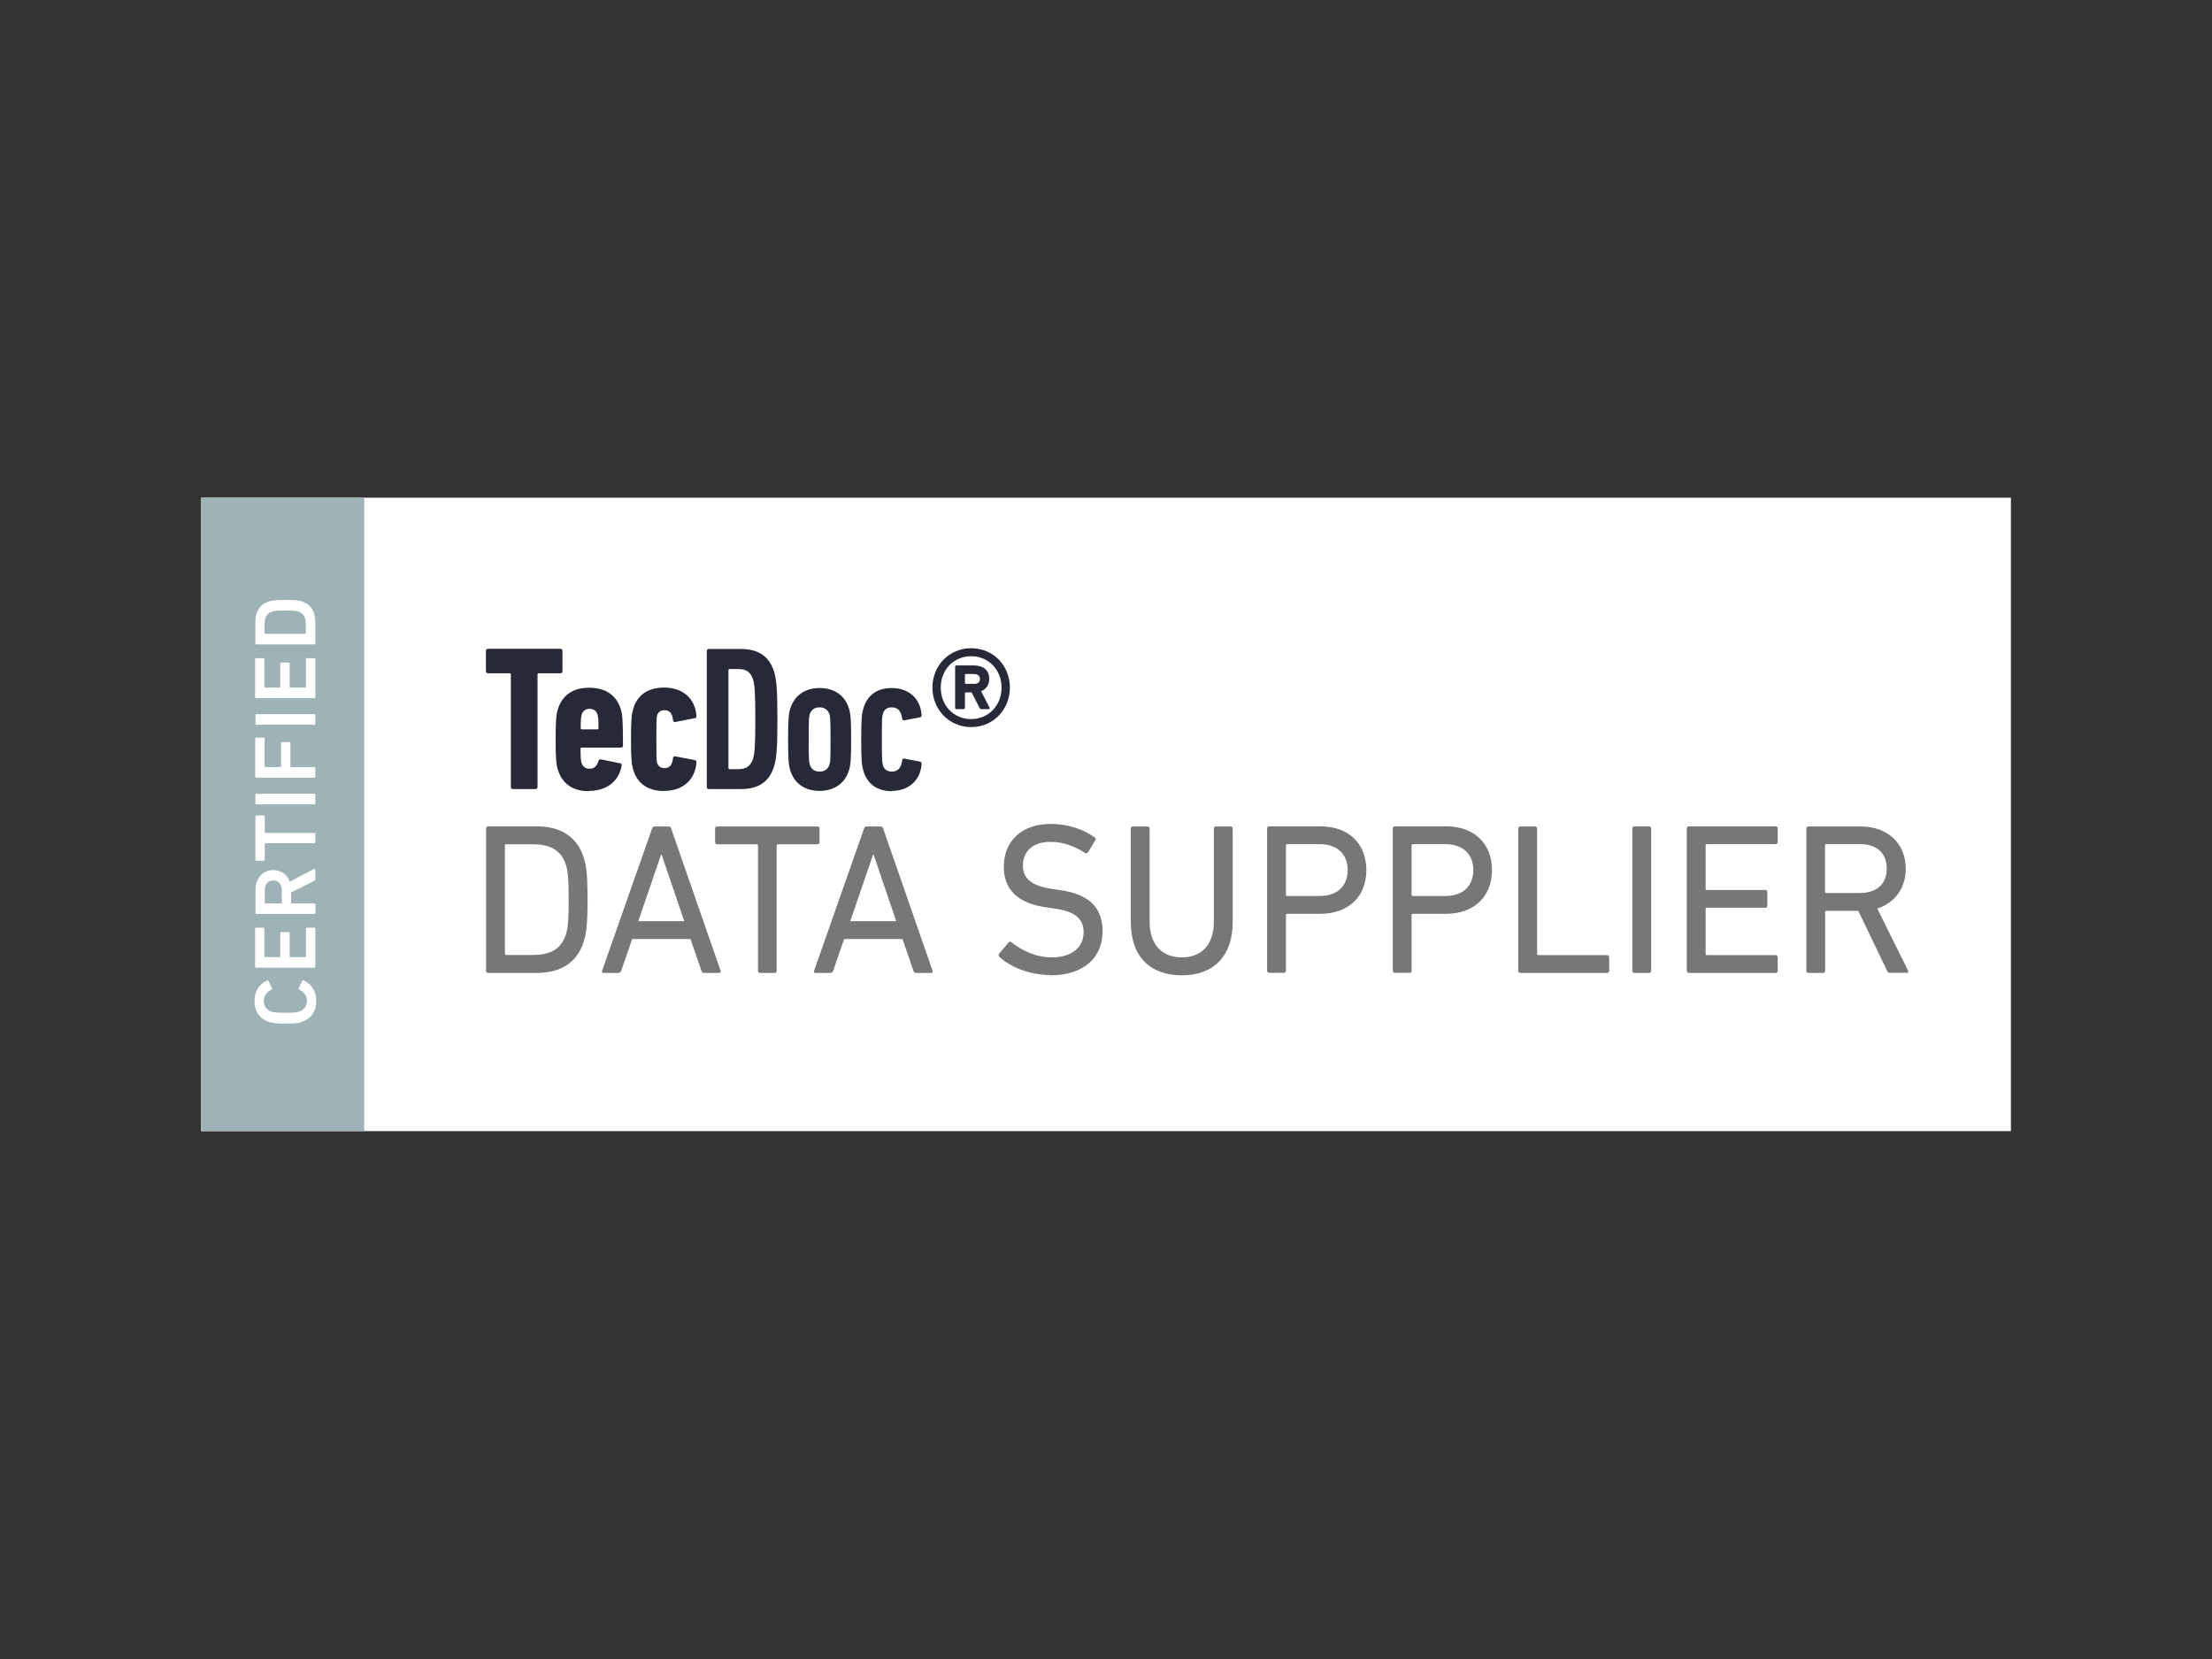<svg width="88" height="66" viewBox="0 0 88 66" fill="none" xmlns="http://www.w3.org/2000/svg">
<rect x="0" y="0" width="88" height="66" fill="#333333" stroke="none"/>
<path d="M8 45L80 45L80 19.8L8 19.8L8 45Z" fill="white"></path>
<path d="M8 45L14.492 45L14.492 19.8L8 19.8L8 45Z" fill="#9FB3B6"></path>
<path d="M11.995 40.656C12.385 40.53 12.58 40.224 12.58 39.816C12.58 39.426 12.385 39.138 12.066 39C12.049 38.994 12.031 39 12.025 39.018L11.883 39.318C11.883 39.318 11.883 39.36 11.901 39.366C12.066 39.444 12.208 39.582 12.208 39.816C12.208 40.05 12.084 40.182 11.895 40.248C11.795 40.278 11.7 40.29 11.352 40.29C11.004 40.29 10.91 40.278 10.809 40.248C10.614 40.182 10.496 40.044 10.496 39.816C10.496 39.588 10.638 39.444 10.803 39.366C10.821 39.36 10.833 39.342 10.821 39.318L10.679 39.018C10.679 39.018 10.656 38.994 10.638 39C10.325 39.138 10.125 39.432 10.125 39.816C10.125 40.224 10.319 40.53 10.709 40.656C10.857 40.704 10.975 40.722 11.352 40.722C11.73 40.722 11.848 40.71 11.995 40.656Z" fill="white"></path>
<path d="M12.509 38.496C12.509 38.496 12.544 38.484 12.544 38.46L12.544 36.942C12.544 36.942 12.533 36.906 12.509 36.906L12.208 36.906C12.208 36.906 12.172 36.918 12.172 36.942L12.172 38.052C12.172 38.052 12.167 38.076 12.149 38.076L11.547 38.076C11.547 38.076 11.523 38.07 11.523 38.052L11.523 37.116C11.523 37.116 11.511 37.08 11.488 37.08L11.187 37.08C11.187 37.08 11.152 37.092 11.152 37.116L11.152 38.052C11.152 38.052 11.146 38.076 11.128 38.076L10.544 38.076C10.544 38.076 10.52 38.07 10.52 38.052L10.52 36.942C10.52 36.942 10.508 36.906 10.485 36.906L10.184 36.906C10.184 36.906 10.148 36.918 10.148 36.942L10.148 38.46C10.148 38.46 10.16 38.496 10.184 38.496L12.497 38.496L12.509 38.496Z" fill="white"></path>
<path d="M12.544 34.59C12.544 34.59 12.521 34.548 12.497 34.566L11.529 35.076C11.429 34.8 11.187 34.614 10.874 34.614C10.455 34.614 10.166 34.944 10.166 35.388L10.166 36.324C10.166 36.324 10.178 36.36 10.201 36.36L12.515 36.36C12.515 36.36 12.55 36.348 12.55 36.324L12.55 35.976C12.55 35.976 12.538 35.94 12.515 35.94L11.606 35.94C11.606 35.94 11.582 35.934 11.582 35.916L11.582 35.502L12.509 35.04C12.509 35.04 12.544 35.016 12.544 34.986L12.544 34.59ZM11.21 35.4L11.21 35.916C11.21 35.916 11.205 35.94 11.187 35.94L10.556 35.94C10.556 35.94 10.532 35.934 10.532 35.916L10.532 35.4C10.532 35.178 10.668 35.028 10.874 35.028C11.081 35.028 11.21 35.178 11.21 35.4Z" fill="white"></path>
<path d="M12.544 33.174C12.544 33.174 12.533 33.138 12.509 33.138L10.555 33.138C10.555 33.138 10.532 33.132 10.532 33.114L10.532 32.478C10.532 32.478 10.52 32.442 10.496 32.442L10.195 32.442C10.195 32.442 10.16 32.454 10.16 32.478L10.16 34.206C10.16 34.206 10.172 34.242 10.195 34.242L10.496 34.242C10.496 34.242 10.532 34.23 10.532 34.206L10.532 33.57C10.532 33.57 10.538 33.546 10.555 33.546L12.509 33.546C12.509 33.546 12.544 33.534 12.544 33.51L12.544 33.162L12.544 33.174Z" fill="white"></path>
<path d="M12.509 31.998L10.195 31.998C10.195 31.998 10.16 31.98 10.16 31.962L10.16 31.614C10.16 31.614 10.178 31.578 10.195 31.578L12.509 31.578C12.509 31.578 12.544 31.596 12.544 31.614L12.544 31.962C12.544 31.962 12.527 31.998 12.509 31.998Z" fill="white"></path>
<path d="M12.509 30.936C12.509 30.936 12.544 30.924 12.544 30.9L12.544 30.552C12.544 30.552 12.533 30.516 12.509 30.516L11.576 30.516C11.576 30.516 11.553 30.51 11.553 30.492L11.553 29.556C11.553 29.556 11.541 29.52 11.517 29.52L11.216 29.52C11.216 29.52 11.181 29.532 11.181 29.556L11.181 30.492C11.181 30.492 11.175 30.516 11.157 30.516L10.55 30.516C10.55 30.516 10.526 30.51 10.526 30.492L10.526 29.382C10.526 29.382 10.514 29.346 10.491 29.346L10.19 29.346C10.19 29.346 10.154 29.358 10.154 29.382L10.154 30.9C10.154 30.9 10.166 30.936 10.19 30.936L12.503 30.936L12.509 30.936Z" fill="white"></path>
<path d="M10.201 28.83L12.509 28.83C12.528 28.83 12.544 28.814 12.544 28.794L12.544 28.446C12.544 28.426 12.528 28.41 12.509 28.41L10.201 28.41C10.182 28.41 10.166 28.426 10.166 28.446L10.166 28.794C10.166 28.814 10.182 28.83 10.201 28.83Z" fill="white"></path>
<path d="M12.509 27.774C12.509 27.774 12.544 27.762 12.544 27.738L12.544 26.22C12.544 26.22 12.533 26.184 12.509 26.184L12.208 26.184C12.208 26.184 12.172 26.196 12.172 26.22L12.172 27.33C12.172 27.33 12.167 27.354 12.149 27.354L11.547 27.354C11.547 27.354 11.523 27.348 11.523 27.33L11.523 26.394C11.523 26.394 11.511 26.358 11.488 26.358L11.187 26.358C11.187 26.358 11.152 26.37 11.152 26.394L11.152 27.33C11.152 27.33 11.146 27.354 11.128 27.354L10.544 27.354C10.544 27.354 10.52 27.348 10.52 27.33L10.52 26.22C10.52 26.22 10.508 26.184 10.485 26.184L10.184 26.184C10.184 26.184 10.148 26.196 10.148 26.22L10.148 27.738C10.148 27.738 10.16 27.774 10.184 27.774L12.497 27.774L12.509 27.774Z" fill="white"></path>
<path d="M12.509 25.638C12.509 25.638 12.544 25.626 12.544 25.602L12.544 24.738C12.544 24.324 12.361 24.042 12.013 23.928C11.895 23.886 11.765 23.868 11.352 23.868C10.939 23.868 10.809 23.892 10.691 23.928C10.343 24.042 10.16 24.318 10.16 24.738L10.16 25.602C10.16 25.602 10.172 25.638 10.195 25.638L12.509 25.638ZM12.149 25.218L10.55 25.218C10.55 25.218 10.526 25.212 10.526 25.194L10.526 24.834C10.526 24.564 10.614 24.402 10.827 24.33C10.892 24.306 10.998 24.288 11.346 24.288C11.694 24.288 11.801 24.306 11.866 24.33C12.078 24.402 12.167 24.564 12.167 24.834L12.167 25.194C12.167 25.194 12.161 25.218 12.143 25.218L12.149 25.218Z" fill="white"></path>
<path d="M19.337 38.622C19.337 38.676 19.373 38.706 19.42 38.706L21.35 38.706C22.317 38.706 22.961 38.286 23.221 37.464C23.321 37.146 23.374 36.828 23.374 35.79C23.374 34.752 23.321 34.434 23.221 34.116C22.961 33.294 22.317 32.874 21.35 32.874L19.42 32.874C19.367 32.874 19.337 32.91 19.337 32.958L19.337 38.616L19.337 38.622ZM20.087 37.944L20.087 33.642C20.087 33.606 20.104 33.588 20.14 33.588L21.196 33.588C21.887 33.588 22.317 33.822 22.506 34.386C22.583 34.602 22.624 34.884 22.624 35.79C22.624 36.696 22.583 36.984 22.506 37.194C22.323 37.758 21.893 37.992 21.196 37.992L20.14 37.992C20.104 37.992 20.087 37.974 20.087 37.938L20.087 37.944Z" fill="#767777"></path>
<path d="M23.952 38.622C23.934 38.676 23.958 38.706 24.011 38.706L24.601 38.706C24.654 38.706 24.684 38.682 24.713 38.622L25.15 37.356L27.47 37.356L27.906 38.622C27.924 38.682 27.959 38.706 28.018 38.706L28.609 38.706C28.662 38.706 28.685 38.67 28.668 38.622L26.702 32.964C26.685 32.91 26.649 32.88 26.59 32.88L26.041 32.88C25.982 32.88 25.959 32.916 25.941 32.964L23.952 38.622ZM25.392 36.648L26.301 33.996L26.319 33.996L27.222 36.648L25.392 36.648Z" fill="#767777"></path>
<path d="M30.816 38.706C30.869 38.706 30.898 38.67 30.898 38.622L30.898 33.642C30.898 33.606 30.916 33.588 30.951 33.588L32.521 33.588C32.575 33.588 32.604 33.552 32.604 33.504L32.604 32.964C32.604 32.91 32.569 32.88 32.521 32.88L28.532 32.88C28.479 32.88 28.449 32.916 28.449 32.964L28.449 33.504C28.449 33.558 28.485 33.588 28.532 33.588L30.102 33.588C30.137 33.588 30.155 33.606 30.155 33.642L30.155 38.622C30.155 38.676 30.19 38.706 30.237 38.706L30.822 38.706L30.816 38.706Z" fill="#767777"></path>
<path d="M32.386 38.622C32.368 38.676 32.392 38.706 32.445 38.706L33.035 38.706C33.088 38.706 33.117 38.682 33.147 38.622L33.584 37.356L35.903 37.356L36.34 38.622C36.357 38.682 36.393 38.706 36.452 38.706L37.042 38.706C37.095 38.706 37.119 38.67 37.101 38.622L35.136 32.964C35.118 32.91 35.083 32.88 35.024 32.88L34.475 32.88C34.416 32.88 34.392 32.916 34.374 32.964L32.386 38.622ZM33.826 36.648L34.734 33.996L34.752 33.996L35.655 36.648L33.826 36.648Z" fill="#767777"></path>
<path d="M41.775 38.802C43.156 38.802 43.864 38.064 43.864 37.044C43.864 36.09 43.298 35.568 42.176 35.412L41.899 35.37C41.014 35.25 40.695 34.926 40.695 34.434C40.695 33.876 41.085 33.492 41.781 33.492C42.271 33.492 42.702 33.636 43.162 33.93C43.203 33.954 43.245 33.954 43.28 33.912L43.569 33.438C43.605 33.396 43.593 33.354 43.552 33.318C43.133 33 42.477 32.778 41.805 32.778C40.666 32.778 39.934 33.444 39.934 34.482C39.934 35.4 40.506 35.94 41.622 36.096L41.911 36.138C42.832 36.258 43.109 36.594 43.109 37.092C43.109 37.686 42.637 38.088 41.846 38.088C41.185 38.088 40.613 37.788 40.241 37.488C40.2 37.452 40.158 37.452 40.123 37.494L39.751 37.938C39.715 37.98 39.727 38.034 39.757 38.064C40.176 38.46 40.961 38.79 41.775 38.79" fill="#767777"></path>
<path d="M47.016 38.802C48.273 38.802 49.04 38.046 49.04 36.678L49.04 32.964C49.04 32.91 49.005 32.88 48.958 32.88L48.373 32.88C48.32 32.88 48.291 32.916 48.291 32.964L48.291 36.666C48.291 37.608 47.777 38.088 47.016 38.088C46.255 38.088 45.735 37.608 45.735 36.666L45.735 32.964C45.735 32.91 45.7 32.88 45.653 32.88L45.068 32.88C45.015 32.88 44.986 32.916 44.986 32.964L44.986 36.678C44.986 38.052 45.753 38.802 47.016 38.802Z" fill="#767777"></path>
<path d="M51.076 38.706C51.129 38.706 51.159 38.67 51.159 38.622L51.159 36.408C51.159 36.372 51.176 36.354 51.212 36.354L52.534 36.354C53.638 36.354 54.358 35.67 54.358 34.614C54.358 33.558 53.643 32.874 52.534 32.874L50.492 32.874C50.439 32.874 50.409 32.91 50.409 32.958L50.409 38.616C50.409 38.67 50.445 38.7 50.492 38.7L51.076 38.7L51.076 38.706ZM52.493 35.646L51.212 35.646C51.176 35.646 51.159 35.628 51.159 35.592L51.159 33.636C51.159 33.6 51.176 33.582 51.212 33.582L52.493 33.582C53.201 33.582 53.614 33.978 53.614 34.614C53.614 35.25 53.201 35.646 52.493 35.646Z" fill="#767777"></path>
<path d="M56.075 38.706C56.128 38.706 56.157 38.67 56.157 38.622L56.157 36.408C56.157 36.372 56.175 36.354 56.211 36.354L57.532 36.354C58.636 36.354 59.356 35.67 59.356 34.614C59.356 33.558 58.642 32.874 57.532 32.874L55.491 32.874C55.438 32.874 55.408 32.91 55.408 32.958L55.408 38.616C55.408 38.67 55.443 38.7 55.491 38.7L56.075 38.7L56.075 38.706ZM57.491 35.646L56.211 35.646C56.175 35.646 56.157 35.628 56.157 35.592L56.157 33.636C56.157 33.6 56.175 33.582 56.211 33.582L57.491 33.582C58.199 33.582 58.612 33.978 58.612 34.614C58.612 35.25 58.199 35.646 57.491 35.646Z" fill="#767777"></path>
<path d="M60.401 38.622C60.401 38.676 60.436 38.706 60.483 38.706L63.936 38.706C63.989 38.706 64.019 38.67 64.019 38.622L64.019 38.082C64.019 38.028 63.983 37.998 63.936 37.998L61.203 37.998C61.168 37.998 61.15 37.98 61.15 37.944L61.15 32.964C61.15 32.91 61.115 32.88 61.068 32.88L60.483 32.88C60.43 32.88 60.401 32.916 60.401 32.964L60.401 38.622Z" fill="#767777"></path>
<path d="M65.022 38.706L65.606 38.706C65.652 38.706 65.689 38.668 65.689 38.622L65.689 32.958C65.689 32.912 65.652 32.874 65.606 32.874L65.022 32.874C64.976 32.874 64.939 32.912 64.939 32.958L64.939 38.622C64.939 38.668 64.976 38.706 65.022 38.706Z" fill="#767777"></path>
<path d="M67.105 38.622C67.105 38.676 67.14 38.706 67.188 38.706L70.64 38.706C70.693 38.706 70.723 38.67 70.723 38.622L70.723 38.082C70.723 38.028 70.687 37.998 70.64 37.998L67.908 37.998C67.872 37.998 67.855 37.98 67.855 37.944L67.855 36.168C67.855 36.132 67.872 36.114 67.908 36.114L70.227 36.114C70.28 36.114 70.31 36.078 70.31 36.03L70.31 35.49C70.31 35.436 70.274 35.406 70.227 35.406L67.908 35.406C67.872 35.406 67.855 35.388 67.855 35.352L67.855 33.636C67.855 33.6 67.872 33.582 67.908 33.582L70.64 33.582C70.693 33.582 70.723 33.546 70.723 33.498L70.723 32.958C70.723 32.904 70.687 32.874 70.64 32.874L67.188 32.874C67.14 32.874 67.105 32.91 67.105 32.958L67.105 38.616L67.105 38.622Z" fill="#767777"></path>
<path d="M75.851 38.706C75.91 38.706 75.934 38.652 75.904 38.604L74.683 36.144C75.373 35.922 75.816 35.346 75.816 34.56C75.816 33.546 75.09 32.88 74.022 32.88L71.944 32.88C71.891 32.88 71.862 32.916 71.862 32.964L71.862 38.622C71.862 38.676 71.897 38.706 71.944 38.706L72.529 38.706C72.582 38.706 72.611 38.67 72.611 38.622L72.611 36.288C72.611 36.252 72.629 36.234 72.664 36.234L73.927 36.234L75.072 38.616C75.096 38.676 75.125 38.7 75.184 38.7L75.857 38.7L75.851 38.706ZM73.998 35.526L72.658 35.526C72.623 35.526 72.605 35.508 72.605 35.472L72.605 33.636C72.605 33.6 72.623 33.582 72.658 33.582L73.998 33.582C74.665 33.582 75.06 33.942 75.06 34.554C75.06 35.166 74.665 35.526 73.998 35.526Z" fill="#767777"></path>
<path d="M21.302 31.392C21.35 31.392 21.385 31.362 21.385 31.308L21.385 26.832C21.385 26.802 21.403 26.784 21.432 26.784L22.294 26.784C22.341 26.784 22.377 26.754 22.377 26.7L22.377 25.896C22.377 25.848 22.347 25.812 22.294 25.812L19.414 25.812C19.367 25.812 19.331 25.842 19.331 25.896L19.331 26.7C19.331 26.748 19.361 26.784 19.414 26.784L20.276 26.784C20.305 26.784 20.323 26.802 20.323 26.832L20.323 31.308C20.323 31.356 20.352 31.392 20.405 31.392L21.302 31.392Z" fill="#272838"></path>
<path d="M23.433 31.464C24.117 31.464 24.619 31.098 24.731 30.462C24.737 30.402 24.725 30.372 24.672 30.366L23.905 30.21C23.858 30.204 23.822 30.216 23.811 30.27C23.746 30.486 23.634 30.582 23.451 30.582C23.291 30.582 23.185 30.498 23.138 30.354C23.114 30.288 23.096 30.198 23.096 29.79C23.096 29.76 23.114 29.742 23.144 29.742L24.702 29.742C24.749 29.742 24.784 29.712 24.784 29.658C24.784 28.626 24.761 28.404 24.69 28.194C24.513 27.66 24.1 27.36 23.439 27.36C22.778 27.36 22.376 27.666 22.199 28.194C22.129 28.41 22.105 28.638 22.105 29.418C22.105 30.198 22.129 30.426 22.199 30.642C22.376 31.176 22.778 31.476 23.439 31.476M23.763 29.016L23.15 29.016C23.12 29.016 23.102 28.998 23.102 28.968C23.102 28.602 23.12 28.5 23.144 28.416C23.191 28.284 23.291 28.2 23.456 28.2C23.622 28.2 23.722 28.284 23.769 28.416C23.793 28.5 23.811 28.596 23.811 28.968C23.811 28.998 23.793 29.016 23.763 29.016Z" fill="#272838"></path>
<path d="M26.425 31.464C27.157 31.464 27.658 31.032 27.706 30.33C27.706 30.27 27.688 30.246 27.641 30.24L26.867 30.09C26.82 30.084 26.779 30.108 26.773 30.162C26.75 30.438 26.626 30.558 26.443 30.558C26.289 30.558 26.195 30.492 26.142 30.354C26.118 30.264 26.112 30.18 26.112 29.406C26.112 28.632 26.118 28.548 26.142 28.458C26.189 28.32 26.289 28.254 26.443 28.254C26.626 28.254 26.75 28.368 26.773 28.65C26.779 28.71 26.82 28.734 26.867 28.722L27.641 28.572C27.688 28.566 27.706 28.542 27.706 28.482C27.658 27.78 27.157 27.354 26.425 27.354C25.793 27.354 25.369 27.63 25.197 28.182C25.127 28.422 25.103 28.608 25.103 29.412C25.103 30.216 25.127 30.402 25.197 30.642C25.369 31.188 25.793 31.47 26.425 31.47" fill="#272838"></path>
<path d="M28.119 31.308C28.119 31.356 28.148 31.392 28.201 31.392L29.464 31.392C30.184 31.392 30.603 31.098 30.792 30.498C30.887 30.192 30.928 29.82 30.928 28.608C30.928 27.396 30.887 27.018 30.792 26.712C30.598 26.112 30.178 25.818 29.464 25.818L28.201 25.818C28.154 25.818 28.119 25.848 28.119 25.902L28.119 31.308ZM28.98 30.546L28.98 26.664C28.98 26.634 28.998 26.616 29.028 26.616L29.376 26.616C29.683 26.616 29.86 26.736 29.954 27.018C30.019 27.222 30.049 27.492 30.049 28.608C30.049 29.724 30.019 29.994 29.954 30.198C29.86 30.474 29.683 30.6 29.376 30.6L29.028 30.6C28.998 30.6 28.98 30.582 28.98 30.552L28.98 30.546Z" fill="#272838"></path>
<path d="M33.861 29.418C33.861 28.596 33.837 28.386 33.773 28.182C33.613 27.672 33.2 27.372 32.604 27.372C32.008 27.372 31.607 27.678 31.441 28.182C31.377 28.386 31.353 28.602 31.353 29.418C31.353 30.234 31.377 30.45 31.441 30.654C31.601 31.164 32.014 31.464 32.604 31.464C33.194 31.464 33.613 31.158 33.773 30.654C33.837 30.45 33.861 30.234 33.861 29.418ZM33.041 29.418C33.041 30.222 33.035 30.306 32.999 30.42C32.94 30.594 32.816 30.696 32.604 30.696C32.392 30.696 32.273 30.588 32.215 30.42C32.185 30.306 32.173 30.222 32.173 29.418C32.173 28.614 32.179 28.536 32.215 28.416C32.273 28.242 32.398 28.14 32.604 28.14C32.811 28.14 32.94 28.248 32.999 28.416C33.029 28.53 33.041 28.614 33.041 29.418Z" fill="#272838"></path>
<path d="M35.478 31.464C36.157 31.464 36.623 31.038 36.664 30.39C36.664 30.33 36.647 30.306 36.599 30.3L35.986 30.18C35.927 30.174 35.897 30.198 35.891 30.252C35.85 30.564 35.708 30.696 35.478 30.696C35.301 30.696 35.177 30.612 35.124 30.444C35.094 30.336 35.083 30.24 35.083 29.418C35.083 28.596 35.089 28.5 35.124 28.392C35.183 28.218 35.301 28.14 35.478 28.14C35.702 28.14 35.85 28.272 35.891 28.584C35.897 28.644 35.933 28.668 35.986 28.656L36.599 28.536C36.647 28.53 36.664 28.506 36.664 28.446C36.623 27.798 36.157 27.372 35.478 27.372C34.9 27.372 34.516 27.648 34.357 28.152C34.286 28.38 34.262 28.53 34.262 29.424C34.262 30.318 34.286 30.462 34.357 30.696C34.516 31.194 34.9 31.476 35.478 31.476" fill="#272838"></path>
<path d="M38.636 28.926C39.509 28.926 40.176 28.236 40.176 27.354C40.176 26.472 39.509 25.788 38.636 25.788C37.762 25.788 37.095 26.478 37.095 27.354C37.095 28.23 37.762 28.926 38.636 28.926ZM38.636 28.608C37.951 28.608 37.426 28.074 37.426 27.354C37.426 26.634 37.951 26.106 38.636 26.106C39.32 26.106 39.845 26.64 39.845 27.354C39.845 28.068 39.32 28.608 38.636 28.608ZM38.329 28.212C38.358 28.212 38.388 28.194 38.388 28.152L38.388 27.576C38.388 27.576 38.394 27.546 38.417 27.546L38.653 27.546L38.966 28.152C38.984 28.194 39.007 28.212 39.037 28.212L39.326 28.212C39.367 28.212 39.385 28.188 39.367 28.152L39.031 27.498C39.232 27.414 39.355 27.252 39.355 27.006C39.355 26.664 39.12 26.472 38.724 26.472L38.057 26.472C38.028 26.472 37.998 26.49 37.998 26.532L37.998 28.152C37.998 28.194 38.022 28.212 38.057 28.212L38.329 28.212ZM38.724 27.204L38.417 27.204C38.417 27.204 38.388 27.198 38.388 27.174L38.388 26.844C38.388 26.844 38.394 26.814 38.417 26.814L38.724 26.814C38.895 26.814 38.984 26.88 38.984 27.012C38.984 27.15 38.895 27.21 38.724 27.21L38.724 27.204Z" fill="#272838"></path>
</svg>
